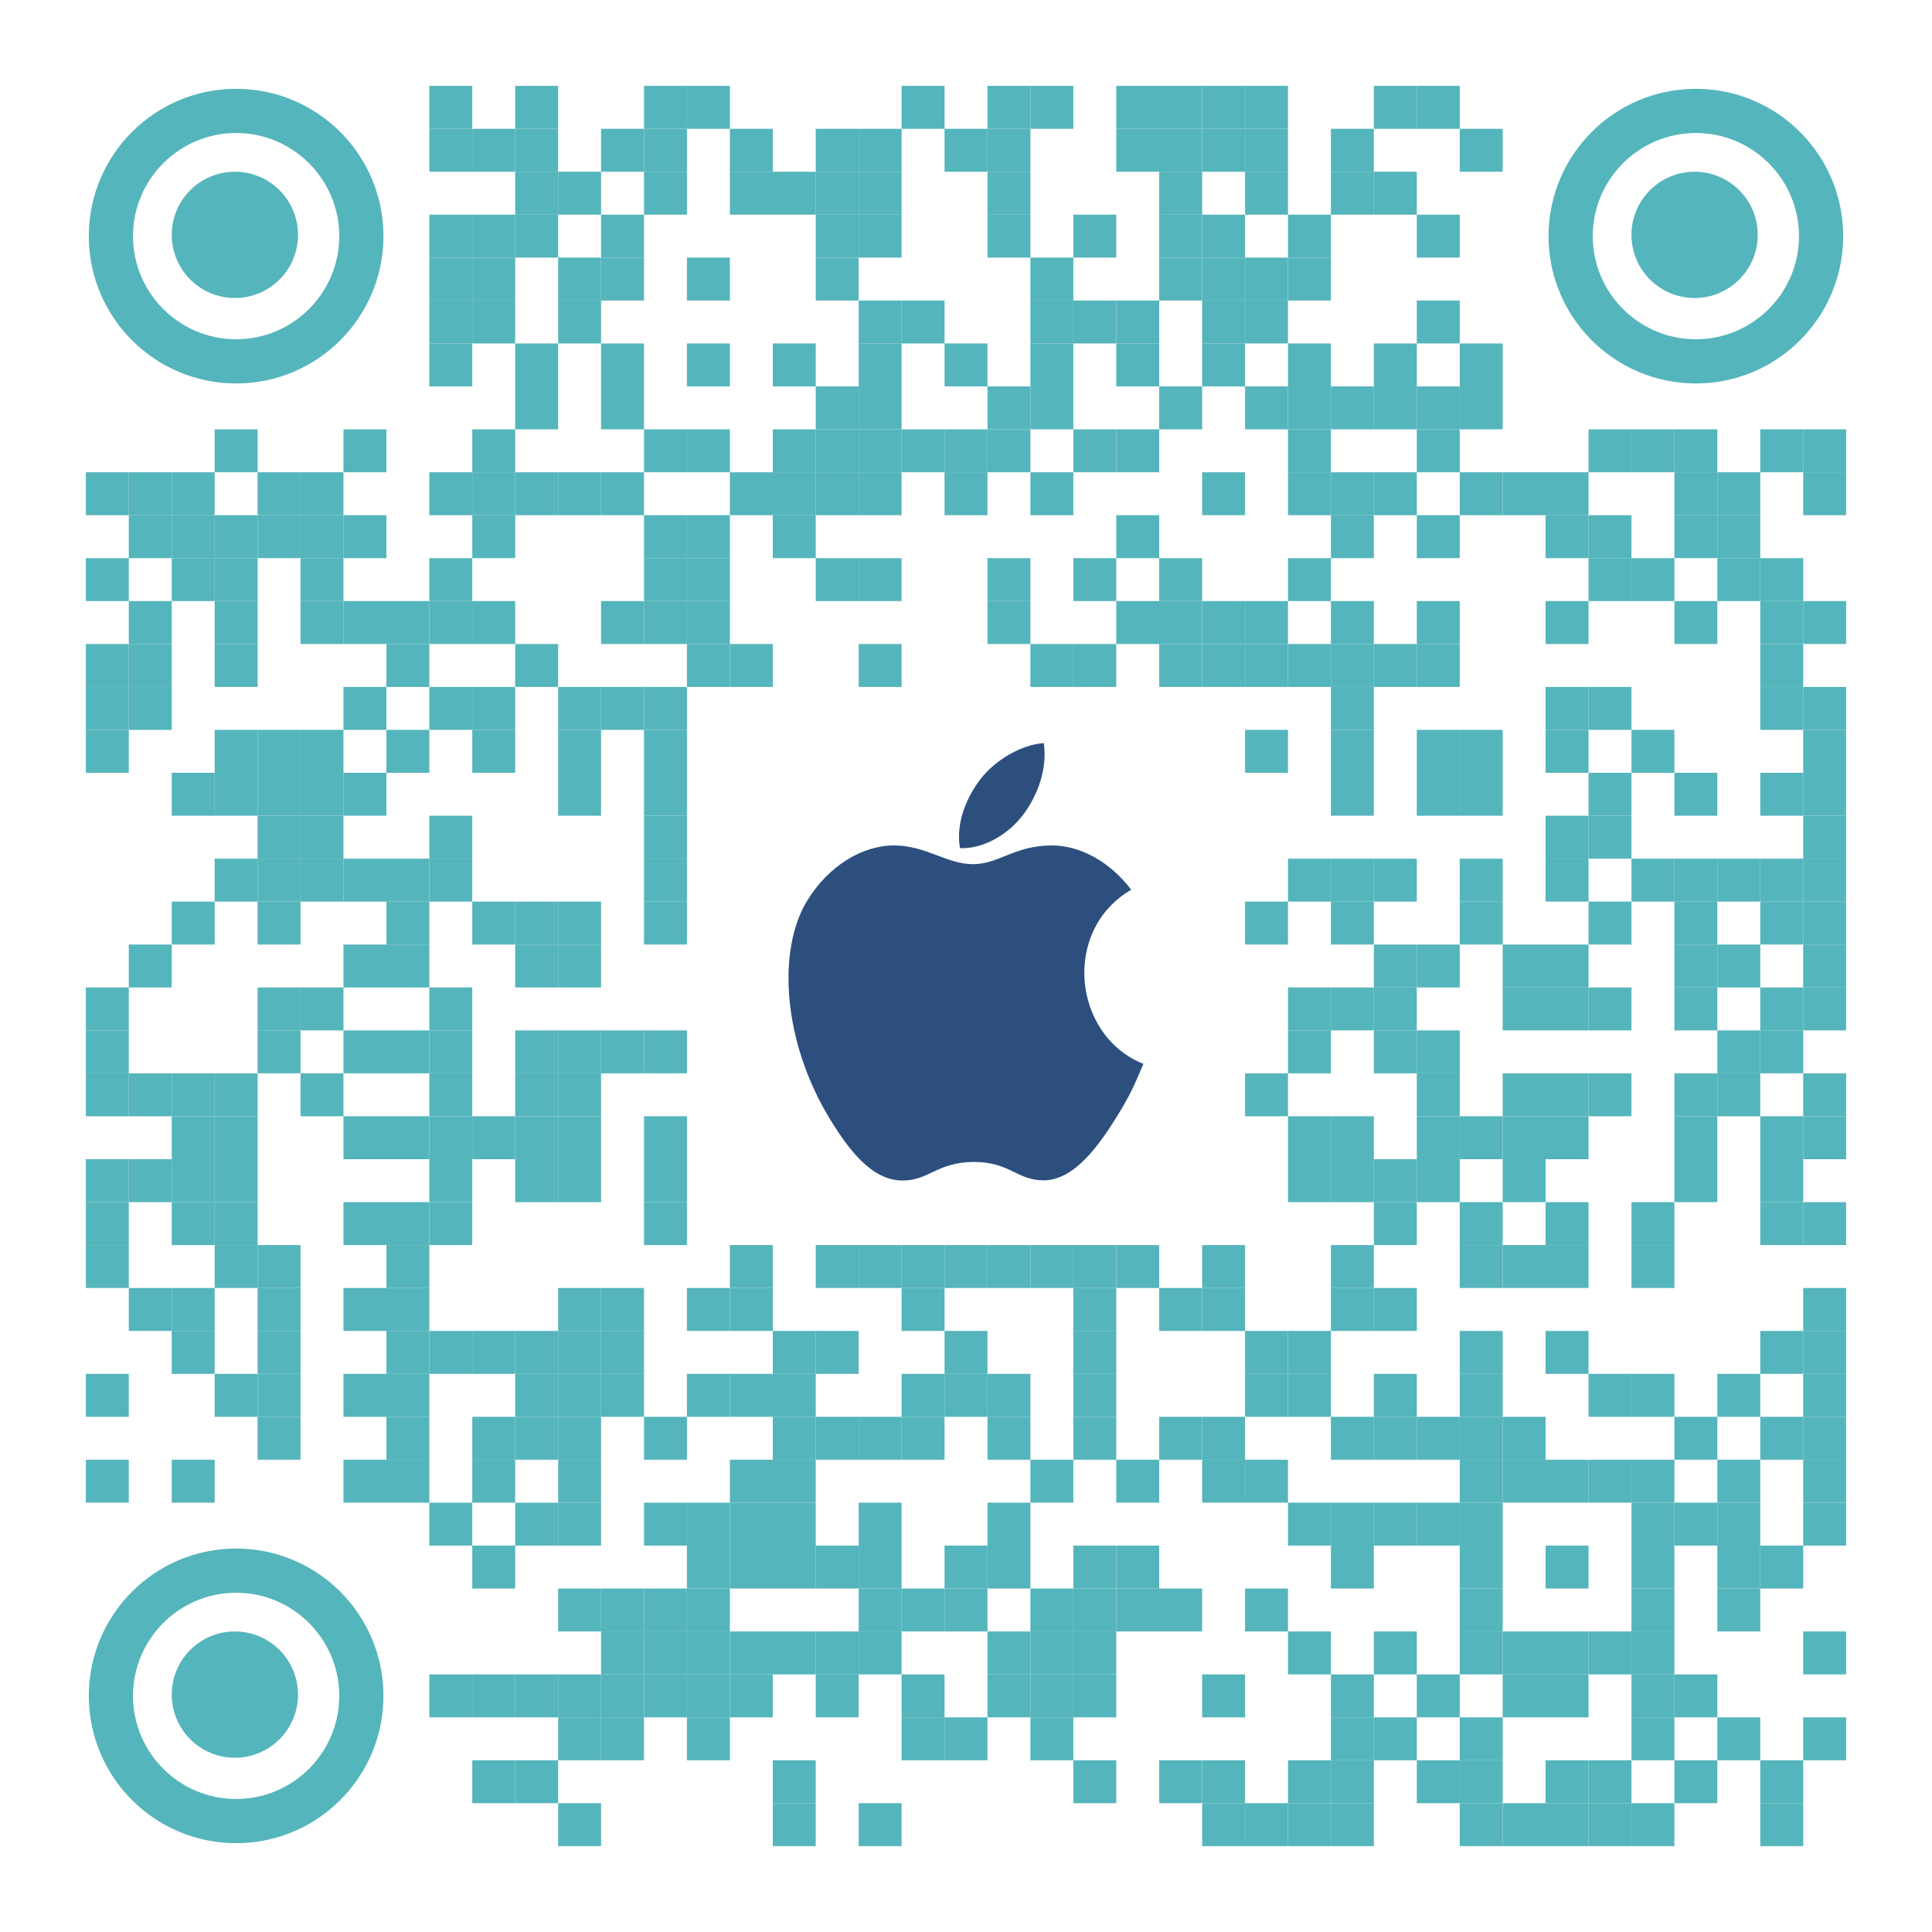 <svg xmlns="http://www.w3.org/2000/svg" id="Calque_1" viewBox="0 0 1125 1125"><defs><style>.cls-1{fill:none;}.cls-2{fill:#fff;}.cls-3{fill:#55b5bc;}.cls-4{fill:#2c4f7e;fill-rule:evenodd;}</style></defs><g id="svg3051"><rect class="cls-2" width="1125" height="1125"></rect><rect class="cls-3" x="250" y="50" width="25" height="25"></rect><rect class="cls-3" x="300" y="50" width="25" height="25"></rect><rect class="cls-3" x="375" y="50" width="25" height="25"></rect><rect class="cls-3" x="400" y="50" width="25" height="25"></rect><rect class="cls-3" x="525" y="50" width="25" height="25"></rect><rect class="cls-3" x="575" y="50" width="25" height="25"></rect><rect class="cls-3" x="600" y="50" width="25" height="25"></rect><rect class="cls-3" x="650" y="50" width="25" height="25"></rect><rect class="cls-3" x="675" y="50" width="25" height="25"></rect><rect class="cls-3" x="700" y="50" width="25" height="25"></rect><rect class="cls-3" x="725" y="50" width="25" height="25"></rect><rect class="cls-3" x="800" y="50" width="25" height="25"></rect><rect class="cls-3" x="825" y="50" width="25" height="25"></rect><rect class="cls-3" x="250" y="75" width="25" height="25"></rect><rect class="cls-3" x="275" y="75" width="25" height="25"></rect><rect class="cls-3" x="300" y="75" width="25" height="25"></rect><rect class="cls-3" x="350" y="75" width="25" height="25"></rect><rect class="cls-3" x="375" y="75" width="25" height="25"></rect><rect class="cls-3" x="425" y="75" width="25" height="25"></rect><rect class="cls-3" x="475" y="75" width="25" height="25"></rect><rect class="cls-3" x="500" y="75" width="25" height="25"></rect><rect class="cls-3" x="550" y="75" width="25" height="25"></rect><rect class="cls-3" x="575" y="75" width="25" height="25"></rect><rect class="cls-3" x="650" y="75" width="25" height="25"></rect><rect class="cls-3" x="675" y="75" width="25" height="25"></rect><rect class="cls-3" x="700" y="75" width="25" height="25"></rect><rect class="cls-3" x="725" y="75" width="25" height="25"></rect><rect class="cls-3" x="775" y="75" width="25" height="25"></rect><rect class="cls-3" x="850" y="75" width="25" height="25"></rect><rect class="cls-3" x="300" y="100" width="25" height="25"></rect><rect class="cls-3" x="325" y="100" width="25" height="25"></rect><rect class="cls-3" x="375" y="100" width="25" height="25"></rect><rect class="cls-3" x="425" y="100" width="25" height="25"></rect><rect class="cls-3" x="450" y="100" width="25" height="25"></rect><rect class="cls-3" x="475" y="100" width="25" height="25"></rect><rect class="cls-3" x="500" y="100" width="25" height="25"></rect><rect class="cls-3" x="575" y="100" width="25" height="25"></rect><rect class="cls-3" x="675" y="100" width="25" height="25"></rect><rect class="cls-3" x="725" y="100" width="25" height="25"></rect><rect class="cls-3" x="775" y="100" width="25" height="25"></rect><rect class="cls-3" x="800" y="100" width="25" height="25"></rect><rect class="cls-3" x="250" y="125" width="25" height="25"></rect><rect class="cls-3" x="275" y="125" width="25" height="25"></rect><rect class="cls-3" x="300" y="125" width="25" height="25"></rect><rect class="cls-3" x="350" y="125" width="25" height="25"></rect><rect class="cls-3" x="475" y="125" width="25" height="25"></rect><rect class="cls-3" x="500" y="125" width="25" height="25"></rect><rect class="cls-3" x="575" y="125" width="25" height="25"></rect><rect class="cls-3" x="625" y="125" width="25" height="25"></rect><rect class="cls-3" x="675" y="125" width="25" height="25"></rect><rect class="cls-3" x="700" y="125" width="25" height="25"></rect><rect class="cls-3" x="750" y="125" width="25" height="25"></rect><rect class="cls-3" x="825" y="125" width="25" height="25"></rect><rect class="cls-3" x="250" y="150" width="25" height="25"></rect><rect class="cls-3" x="275" y="150" width="25" height="25"></rect><rect class="cls-3" x="325" y="150" width="25" height="25"></rect><rect class="cls-3" x="350" y="150" width="25" height="25"></rect><rect class="cls-3" x="400" y="150" width="25" height="25"></rect><rect class="cls-3" x="475" y="150" width="25" height="25"></rect><rect class="cls-3" x="600" y="150" width="25" height="25"></rect><rect class="cls-3" x="675" y="150" width="25" height="25"></rect><rect class="cls-3" x="700" y="150" width="25" height="25"></rect><rect class="cls-3" x="725" y="150" width="25" height="25"></rect><rect class="cls-3" x="750" y="150" width="25" height="25"></rect><rect class="cls-3" x="250" y="175" width="25" height="25"></rect><rect class="cls-3" x="275" y="175" width="25" height="25"></rect><rect class="cls-3" x="325" y="175" width="25" height="25"></rect><rect class="cls-3" x="500" y="175" width="25" height="25"></rect><rect class="cls-3" x="525" y="175" width="25" height="25"></rect><rect class="cls-3" x="600" y="175" width="25" height="25"></rect><rect class="cls-3" x="625" y="175" width="25" height="25"></rect><rect class="cls-3" x="650" y="175" width="25" height="25"></rect><rect class="cls-3" x="700" y="175" width="25" height="25"></rect><rect class="cls-3" x="725" y="175" width="25" height="25"></rect><rect class="cls-3" x="825" y="175" width="25" height="25"></rect><rect class="cls-3" x="250" y="200" width="25" height="25"></rect><rect class="cls-3" x="300" y="200" width="25" height="25"></rect><rect class="cls-3" x="350" y="200" width="25" height="25"></rect><rect class="cls-3" x="400" y="200" width="25" height="25"></rect><rect class="cls-3" x="450" y="200" width="25" height="25"></rect><rect class="cls-3" x="500" y="200" width="25" height="25"></rect><rect class="cls-3" x="550" y="200" width="25" height="25"></rect><rect class="cls-3" x="600" y="200" width="25" height="25"></rect><rect class="cls-3" x="650" y="200" width="25" height="25"></rect><rect class="cls-3" x="700" y="200" width="25" height="25"></rect><rect class="cls-3" x="750" y="200" width="25" height="25"></rect><rect class="cls-3" x="800" y="200" width="25" height="25"></rect><rect class="cls-3" x="850" y="200" width="25" height="25"></rect><rect class="cls-3" x="300" y="225" width="25" height="25"></rect><rect class="cls-3" x="350" y="225" width="25" height="25"></rect><rect class="cls-3" x="475" y="225" width="25" height="25"></rect><rect class="cls-3" x="500" y="225" width="25" height="25"></rect><rect class="cls-3" x="575" y="225" width="25" height="25"></rect><rect class="cls-3" x="600" y="225" width="25" height="25"></rect><rect class="cls-3" x="675" y="225" width="25" height="25"></rect><rect class="cls-3" x="725" y="225" width="25" height="25"></rect><rect class="cls-3" x="750" y="225" width="25" height="25"></rect><rect class="cls-3" x="775" y="225" width="25" height="25"></rect><rect class="cls-3" x="800" y="225" width="25" height="25"></rect><rect class="cls-3" x="825" y="225" width="25" height="25"></rect><rect class="cls-3" x="850" y="225" width="25" height="25"></rect><rect class="cls-3" x="125" y="250" width="25" height="25"></rect><rect class="cls-3" x="200" y="250" width="25" height="25"></rect><rect class="cls-3" x="275" y="250" width="25" height="25"></rect><rect class="cls-3" x="375" y="250" width="25" height="25"></rect><rect class="cls-3" x="400" y="250" width="25" height="25"></rect><rect class="cls-3" x="450" y="250" width="25" height="25"></rect><rect class="cls-3" x="475" y="250" width="25" height="25"></rect><rect class="cls-3" x="500" y="250" width="25" height="25"></rect><rect class="cls-3" x="525" y="250" width="25" height="25"></rect><rect class="cls-3" x="550" y="250" width="25" height="25"></rect><rect class="cls-3" x="575" y="250" width="25" height="25"></rect><rect class="cls-3" x="625" y="250" width="25" height="25"></rect><rect class="cls-3" x="650" y="250" width="25" height="25"></rect><rect class="cls-3" x="750" y="250" width="25" height="25"></rect><rect class="cls-3" x="825" y="250" width="25" height="25"></rect><rect class="cls-3" x="925" y="250" width="25" height="25"></rect><rect class="cls-3" x="950" y="250" width="25" height="25"></rect><rect class="cls-3" x="975" y="250" width="25" height="25"></rect><rect class="cls-3" x="1025" y="250" width="25" height="25"></rect><rect class="cls-3" x="1050" y="250" width="25" height="25"></rect><rect class="cls-3" x="50" y="275" width="25" height="25"></rect><rect class="cls-3" x="75" y="275" width="25" height="25"></rect><rect class="cls-3" x="100" y="275" width="25" height="25"></rect><rect class="cls-3" x="150" y="275" width="25" height="25"></rect><rect class="cls-3" x="175" y="275" width="25" height="25"></rect><rect class="cls-3" x="250" y="275" width="25" height="25"></rect><rect class="cls-3" x="275" y="275" width="25" height="25"></rect><rect class="cls-3" x="300" y="275" width="25" height="25"></rect><rect class="cls-3" x="325" y="275" width="25" height="25"></rect><rect class="cls-3" x="350" y="275" width="25" height="25"></rect><rect class="cls-3" x="425" y="275" width="25" height="25"></rect><rect class="cls-3" x="450" y="275" width="25" height="25"></rect><rect class="cls-3" x="475" y="275" width="25" height="25"></rect><rect class="cls-3" x="500" y="275" width="25" height="25"></rect><rect class="cls-3" x="550" y="275" width="25" height="25"></rect><rect class="cls-3" x="600" y="275" width="25" height="25"></rect><rect class="cls-3" x="700" y="275" width="25" height="25"></rect><rect class="cls-3" x="750" y="275" width="25" height="25"></rect><rect class="cls-3" x="775" y="275" width="25" height="25"></rect><rect class="cls-3" x="800" y="275" width="25" height="25"></rect><rect class="cls-3" x="850" y="275" width="25" height="25"></rect><rect class="cls-3" x="875" y="275" width="25" height="25"></rect><rect class="cls-3" x="900" y="275" width="25" height="25"></rect><rect class="cls-3" x="975" y="275" width="25" height="25"></rect><rect class="cls-3" x="1000" y="275" width="25" height="25"></rect><rect class="cls-3" x="1050" y="275" width="25" height="25"></rect><rect class="cls-3" x="75" y="300" width="25" height="25"></rect><rect class="cls-3" x="100" y="300" width="25" height="25"></rect><rect class="cls-3" x="125" y="300" width="25" height="25"></rect><rect class="cls-3" x="150" y="300" width="25" height="25"></rect><rect class="cls-3" x="175" y="300" width="25" height="25"></rect><rect class="cls-3" x="200" y="300" width="25" height="25"></rect><rect class="cls-3" x="275" y="300" width="25" height="25"></rect><rect class="cls-3" x="375" y="300" width="25" height="25"></rect><rect class="cls-3" x="400" y="300" width="25" height="25"></rect><rect class="cls-3" x="450" y="300" width="25" height="25"></rect><rect class="cls-3" x="650" y="300" width="25" height="25"></rect><rect class="cls-3" x="775" y="300" width="25" height="25"></rect><rect class="cls-3" x="825" y="300" width="25" height="25"></rect><rect class="cls-3" x="900" y="300" width="25" height="25"></rect><rect class="cls-3" x="925" y="300" width="25" height="25"></rect><rect class="cls-3" x="975" y="300" width="25" height="25"></rect><rect class="cls-3" x="1000" y="300" width="25" height="25"></rect><rect class="cls-3" x="50" y="325" width="25" height="25"></rect><rect class="cls-3" x="100" y="325" width="25" height="25"></rect><rect class="cls-3" x="125" y="325" width="25" height="25"></rect><rect class="cls-3" x="175" y="325" width="25" height="25"></rect><rect class="cls-3" x="250" y="325" width="25" height="25"></rect><rect class="cls-3" x="375" y="325" width="25" height="25"></rect><rect class="cls-3" x="400" y="325" width="25" height="25"></rect><rect class="cls-3" x="475" y="325" width="25" height="25"></rect><rect class="cls-3" x="500" y="325" width="25" height="25"></rect><rect class="cls-3" x="575" y="325" width="25" height="25"></rect><rect class="cls-3" x="625" y="325" width="25" height="25"></rect><rect class="cls-3" x="675" y="325" width="25" height="25"></rect><rect class="cls-3" x="750" y="325" width="25" height="25"></rect><rect class="cls-3" x="925" y="325" width="25" height="25"></rect><rect class="cls-3" x="950" y="325" width="25" height="25"></rect><rect class="cls-3" x="1000" y="325" width="25" height="25"></rect><rect class="cls-3" x="1025" y="325" width="25" height="25"></rect><rect class="cls-3" x="75" y="350" width="25" height="25"></rect><rect class="cls-3" x="125" y="350" width="25" height="25"></rect><rect class="cls-3" x="175" y="350" width="25" height="25"></rect><rect class="cls-3" x="200" y="350" width="25" height="25"></rect><rect class="cls-3" x="225" y="350" width="25" height="25"></rect><rect class="cls-3" x="250" y="350" width="25" height="25"></rect><rect class="cls-3" x="275" y="350" width="25" height="25"></rect><rect class="cls-3" x="350" y="350" width="25" height="25"></rect><rect class="cls-3" x="375" y="350" width="25" height="25"></rect><rect class="cls-3" x="400" y="350" width="25" height="25"></rect><rect class="cls-3" x="575" y="350" width="25" height="25"></rect><rect class="cls-3" x="650" y="350" width="25" height="25"></rect><rect class="cls-3" x="675" y="350" width="25" height="25"></rect><rect class="cls-3" x="700" y="350" width="25" height="25"></rect><rect class="cls-3" x="725" y="350" width="25" height="25"></rect><rect class="cls-3" x="775" y="350" width="25" height="25"></rect><rect class="cls-3" x="825" y="350" width="25" height="25"></rect><rect class="cls-3" x="900" y="350" width="25" height="25"></rect><rect class="cls-3" x="975" y="350" width="25" height="25"></rect><rect class="cls-3" x="1025" y="350" width="25" height="25"></rect><rect class="cls-3" x="1050" y="350" width="25" height="25"></rect><rect class="cls-3" x="50" y="375" width="25" height="25"></rect><rect class="cls-3" x="75" y="375" width="25" height="25"></rect><rect class="cls-3" x="125" y="375" width="25" height="25"></rect><rect class="cls-3" x="225" y="375" width="25" height="25"></rect><rect class="cls-3" x="300" y="375" width="25" height="25"></rect><rect class="cls-3" x="400" y="375" width="25" height="25"></rect><rect class="cls-3" x="425" y="375" width="25" height="25"></rect><rect class="cls-3" x="500" y="375" width="25" height="25"></rect><rect class="cls-3" x="600" y="375" width="25" height="25"></rect><rect class="cls-3" x="625" y="375" width="25" height="25"></rect><rect class="cls-3" x="675" y="375" width="25" height="25"></rect><rect class="cls-3" x="700" y="375" width="25" height="25"></rect><rect class="cls-3" x="725" y="375" width="25" height="25"></rect><rect class="cls-3" x="750" y="375" width="25" height="25"></rect><rect class="cls-3" x="775" y="375" width="25" height="25"></rect><rect class="cls-3" x="800" y="375" width="25" height="25"></rect><rect class="cls-3" x="825" y="375" width="25" height="25"></rect><rect class="cls-3" x="1025" y="375" width="25" height="25"></rect><rect class="cls-3" x="50" y="400" width="25" height="25"></rect><rect class="cls-3" x="75" y="400" width="25" height="25"></rect><rect class="cls-3" x="200" y="400" width="25" height="25"></rect><rect class="cls-3" x="250" y="400" width="25" height="25"></rect><rect class="cls-3" x="275" y="400" width="25" height="25"></rect><rect class="cls-3" x="325" y="400" width="25" height="25"></rect><rect class="cls-3" x="350" y="400" width="25" height="25"></rect><rect class="cls-3" x="375" y="400" width="25" height="25"></rect><rect class="cls-3" x="775" y="400" width="25" height="25"></rect><rect class="cls-3" x="900" y="400" width="25" height="25"></rect><rect class="cls-3" x="925" y="400" width="25" height="25"></rect><rect class="cls-3" x="1025" y="400" width="25" height="25"></rect><rect class="cls-3" x="1050" y="400" width="25" height="25"></rect><rect class="cls-3" x="50" y="425" width="25" height="25"></rect><rect class="cls-3" x="125" y="425" width="25" height="25"></rect><rect class="cls-3" x="150" y="425" width="25" height="25"></rect><rect class="cls-3" x="175" y="425" width="25" height="25"></rect><rect class="cls-3" x="225" y="425" width="25" height="25"></rect><rect class="cls-3" x="275" y="425" width="25" height="25"></rect><rect class="cls-3" x="325" y="425" width="25" height="25"></rect><rect class="cls-3" x="375" y="425" width="25" height="25"></rect><rect class="cls-3" x="725" y="425" width="25" height="25"></rect><rect class="cls-3" x="775" y="425" width="25" height="25"></rect><rect class="cls-3" x="825" y="425" width="25" height="25"></rect><rect class="cls-3" x="850" y="425" width="25" height="25"></rect><rect class="cls-3" x="900" y="425" width="25" height="25"></rect><rect class="cls-3" x="950" y="425" width="25" height="25"></rect><rect class="cls-3" x="1050" y="425" width="25" height="25"></rect><rect class="cls-3" x="100" y="450" width="25" height="25"></rect><rect class="cls-3" x="125" y="450" width="25" height="25"></rect><rect class="cls-3" x="150" y="450" width="25" height="25"></rect><rect class="cls-3" x="175" y="450" width="25" height="25"></rect><rect class="cls-3" x="200" y="450" width="25" height="25"></rect><rect class="cls-3" x="325" y="450" width="25" height="25"></rect><rect class="cls-3" x="375" y="450" width="25" height="25"></rect><rect class="cls-3" x="775" y="450" width="25" height="25"></rect><rect class="cls-3" x="825" y="450" width="25" height="25"></rect><rect class="cls-3" x="850" y="450" width="25" height="25"></rect><rect class="cls-3" x="925" y="450" width="25" height="25"></rect><rect class="cls-3" x="975" y="450" width="25" height="25"></rect><rect class="cls-3" x="1025" y="450" width="25" height="25"></rect><rect class="cls-3" x="1050" y="450" width="25" height="25"></rect><rect class="cls-3" x="150" y="475" width="25" height="25"></rect><rect class="cls-3" x="175" y="475" width="25" height="25"></rect><rect class="cls-3" x="250" y="475" width="25" height="25"></rect><rect class="cls-3" x="375" y="475" width="25" height="25"></rect><rect class="cls-3" x="900" y="475" width="25" height="25"></rect><rect class="cls-3" x="925" y="475" width="25" height="25"></rect><rect class="cls-3" x="1050" y="475" width="25" height="25"></rect><rect class="cls-3" x="125" y="500" width="25" height="25"></rect><rect class="cls-3" x="150" y="500" width="25" height="25"></rect><rect class="cls-3" x="175" y="500" width="25" height="25"></rect><rect class="cls-3" x="200" y="500" width="25" height="25"></rect><rect class="cls-3" x="225" y="500" width="25" height="25"></rect><rect class="cls-3" x="250" y="500" width="25" height="25"></rect><rect class="cls-3" x="375" y="500" width="25" height="25"></rect><rect class="cls-3" x="750" y="500" width="25" height="25"></rect><rect class="cls-3" x="775" y="500" width="25" height="25"></rect><rect class="cls-3" x="800" y="500" width="25" height="25"></rect><rect class="cls-3" x="850" y="500" width="25" height="25"></rect><rect class="cls-3" x="900" y="500" width="25" height="25"></rect><rect class="cls-3" x="950" y="500" width="25" height="25"></rect><rect class="cls-3" x="975" y="500" width="25" height="25"></rect><rect class="cls-3" x="1000" y="500" width="25" height="25"></rect><rect class="cls-3" x="1025" y="500" width="25" height="25"></rect><rect class="cls-3" x="1050" y="500" width="25" height="25"></rect><rect class="cls-3" x="100" y="525" width="25" height="25"></rect><rect class="cls-3" x="150" y="525" width="25" height="25"></rect><rect class="cls-3" x="225" y="525" width="25" height="25"></rect><rect class="cls-3" x="275" y="525" width="25" height="25"></rect><rect class="cls-3" x="300" y="525" width="25" height="25"></rect><rect class="cls-3" x="325" y="525" width="25" height="25"></rect><rect class="cls-3" x="375" y="525" width="25" height="25"></rect><rect class="cls-3" x="725" y="525" width="25" height="25"></rect><rect class="cls-3" x="775" y="525" width="25" height="25"></rect><rect class="cls-3" x="850" y="525" width="25" height="25"></rect><rect class="cls-3" x="925" y="525" width="25" height="25"></rect><rect class="cls-3" x="975" y="525" width="25" height="25"></rect><rect class="cls-3" x="1025" y="525" width="25" height="25"></rect><rect class="cls-3" x="1050" y="525" width="25" height="25"></rect><rect class="cls-3" x="75" y="550" width="25" height="25"></rect><rect class="cls-3" x="200" y="550" width="25" height="25"></rect><rect class="cls-3" x="225" y="550" width="25" height="25"></rect><rect class="cls-3" x="300" y="550" width="25" height="25"></rect><rect class="cls-3" x="325" y="550" width="25" height="25"></rect><rect class="cls-3" x="800" y="550" width="25" height="25"></rect><rect class="cls-3" x="825" y="550" width="25" height="25"></rect><rect class="cls-3" x="875" y="550" width="25" height="25"></rect><rect class="cls-3" x="900" y="550" width="25" height="25"></rect><rect class="cls-3" x="975" y="550" width="25" height="25"></rect><rect class="cls-3" x="1000" y="550" width="25" height="25"></rect><rect class="cls-3" x="1050" y="550" width="25" height="25"></rect><rect class="cls-3" x="50" y="575" width="25" height="25"></rect><rect class="cls-3" x="150" y="575" width="25" height="25"></rect><rect class="cls-3" x="175" y="575" width="25" height="25"></rect><rect class="cls-3" x="250" y="575" width="25" height="25"></rect><rect class="cls-3" x="750" y="575" width="25" height="25"></rect><rect class="cls-3" x="775" y="575" width="25" height="25"></rect><rect class="cls-3" x="800" y="575" width="25" height="25"></rect><rect class="cls-3" x="875" y="575" width="25" height="25"></rect><rect class="cls-3" x="900" y="575" width="25" height="25"></rect><rect class="cls-3" x="925" y="575" width="25" height="25"></rect><rect class="cls-3" x="975" y="575" width="25" height="25"></rect><rect class="cls-3" x="1025" y="575" width="25" height="25"></rect><rect class="cls-3" x="1050" y="575" width="25" height="25"></rect><rect class="cls-3" x="50" y="600" width="25" height="25"></rect><rect class="cls-3" x="150" y="600" width="25" height="25"></rect><rect class="cls-3" x="200" y="600" width="25" height="25"></rect><rect class="cls-3" x="225" y="600" width="25" height="25"></rect><rect class="cls-3" x="250" y="600" width="25" height="25"></rect><rect class="cls-3" x="300" y="600" width="25" height="25"></rect><rect class="cls-3" x="325" y="600" width="25" height="25"></rect><rect class="cls-3" x="350" y="600" width="25" height="25"></rect><rect class="cls-3" x="375" y="600" width="25" height="25"></rect><rect class="cls-3" x="750" y="600" width="25" height="25"></rect><rect class="cls-3" x="800" y="600" width="25" height="25"></rect><rect class="cls-3" x="825" y="600" width="25" height="25"></rect><rect class="cls-3" x="1000" y="600" width="25" height="25"></rect><rect class="cls-3" x="1025" y="600" width="25" height="25"></rect><rect class="cls-3" x="50" y="625" width="25" height="25"></rect><rect class="cls-3" x="75" y="625" width="25" height="25"></rect><rect class="cls-3" x="100" y="625" width="25" height="25"></rect><rect class="cls-3" x="125" y="625" width="25" height="25"></rect><rect class="cls-3" x="175" y="625" width="25" height="25"></rect><rect class="cls-3" x="250" y="625" width="25" height="25"></rect><rect class="cls-3" x="300" y="625" width="25" height="25"></rect><rect class="cls-3" x="325" y="625" width="25" height="25"></rect><rect class="cls-3" x="725" y="625" width="25" height="25"></rect><rect class="cls-3" x="825" y="625" width="25" height="25"></rect><rect class="cls-3" x="875" y="625" width="25" height="25"></rect><rect class="cls-3" x="900" y="625" width="25" height="25"></rect><rect class="cls-3" x="925" y="625" width="25" height="25"></rect><rect class="cls-3" x="975" y="625" width="25" height="25"></rect><rect class="cls-3" x="1000" y="625" width="25" height="25"></rect><rect class="cls-3" x="1050" y="625" width="25" height="25"></rect><rect class="cls-3" x="100" y="650" width="25" height="25"></rect><rect class="cls-3" x="125" y="650" width="25" height="25"></rect><rect class="cls-3" x="200" y="650" width="25" height="25"></rect><rect class="cls-3" x="225" y="650" width="25" height="25"></rect><rect class="cls-3" x="250" y="650" width="25" height="25"></rect><rect class="cls-3" x="275" y="650" width="25" height="25"></rect><rect class="cls-3" x="300" y="650" width="25" height="25"></rect><rect class="cls-3" x="325" y="650" width="25" height="25"></rect><rect class="cls-3" x="375" y="650" width="25" height="25"></rect><rect class="cls-3" x="750" y="650" width="25" height="25"></rect><rect class="cls-3" x="775" y="650" width="25" height="25"></rect><rect class="cls-3" x="825" y="650" width="25" height="25"></rect><rect class="cls-3" x="850" y="650" width="25" height="25"></rect><rect class="cls-3" x="875" y="650" width="25" height="25"></rect><rect class="cls-3" x="900" y="650" width="25" height="25"></rect><rect class="cls-3" x="975" y="650" width="25" height="25"></rect><rect class="cls-3" x="1025" y="650" width="25" height="25"></rect><rect class="cls-3" x="1050" y="650" width="25" height="25"></rect><rect class="cls-3" x="50" y="675" width="25" height="25"></rect><rect class="cls-3" x="75" y="675" width="25" height="25"></rect><rect class="cls-3" x="100" y="675" width="25" height="25"></rect><rect class="cls-3" x="125" y="675" width="25" height="25"></rect><rect class="cls-3" x="250" y="675" width="25" height="25"></rect><rect class="cls-3" x="300" y="675" width="25" height="25"></rect><rect class="cls-3" x="325" y="675" width="25" height="25"></rect><rect class="cls-3" x="375" y="675" width="25" height="25"></rect><rect class="cls-3" x="750" y="675" width="25" height="25"></rect><rect class="cls-3" x="775" y="675" width="25" height="25"></rect><rect class="cls-3" x="800" y="675" width="25" height="25"></rect><rect class="cls-3" x="825" y="675" width="25" height="25"></rect><rect class="cls-3" x="875" y="675" width="25" height="25"></rect><rect class="cls-3" x="975" y="675" width="25" height="25"></rect><rect class="cls-3" x="1025" y="675" width="25" height="25"></rect><rect class="cls-3" x="50" y="700" width="25" height="25"></rect><rect class="cls-3" x="100" y="700" width="25" height="25"></rect><rect class="cls-3" x="125" y="700" width="25" height="25"></rect><rect class="cls-3" x="200" y="700" width="25" height="25"></rect><rect class="cls-3" x="225" y="700" width="25" height="25"></rect><rect class="cls-3" x="250" y="700" width="25" height="25"></rect><rect class="cls-3" x="375" y="700" width="25" height="25"></rect><rect class="cls-3" x="800" y="700" width="25" height="25"></rect><rect class="cls-3" x="850" y="700" width="25" height="25"></rect><rect class="cls-3" x="900" y="700" width="25" height="25"></rect><rect class="cls-3" x="950" y="700" width="25" height="25"></rect><rect class="cls-3" x="1025" y="700" width="25" height="25"></rect><rect class="cls-3" x="1050" y="700" width="25" height="25"></rect><rect class="cls-3" x="50" y="725" width="25" height="25"></rect><rect class="cls-3" x="125" y="725" width="25" height="25"></rect><rect class="cls-3" x="150" y="725" width="25" height="25"></rect><rect class="cls-3" x="225" y="725" width="25" height="25"></rect><rect class="cls-3" x="425" y="725" width="25" height="25"></rect><rect class="cls-3" x="475" y="725" width="25" height="25"></rect><rect class="cls-3" x="500" y="725" width="25" height="25"></rect><rect class="cls-3" x="525" y="725" width="25" height="25"></rect><rect class="cls-3" x="550" y="725" width="25" height="25"></rect><rect class="cls-3" x="575" y="725" width="25" height="25"></rect><rect class="cls-3" x="600" y="725" width="25" height="25"></rect><rect class="cls-3" x="625" y="725" width="25" height="25"></rect><rect class="cls-3" x="650" y="725" width="25" height="25"></rect><rect class="cls-3" x="700" y="725" width="25" height="25"></rect><rect class="cls-3" x="775" y="725" width="25" height="25"></rect><rect class="cls-3" x="850" y="725" width="25" height="25"></rect><rect class="cls-3" x="875" y="725" width="25" height="25"></rect><rect class="cls-3" x="900" y="725" width="25" height="25"></rect><rect class="cls-3" x="950" y="725" width="25" height="25"></rect><rect class="cls-3" x="75" y="750" width="25" height="25"></rect><rect class="cls-3" x="100" y="750" width="25" height="25"></rect><rect class="cls-3" x="150" y="750" width="25" height="25"></rect><rect class="cls-3" x="200" y="750" width="25" height="25"></rect><rect class="cls-3" x="225" y="750" width="25" height="25"></rect><rect class="cls-3" x="325" y="750" width="25" height="25"></rect><rect class="cls-3" x="350" y="750" width="25" height="25"></rect><rect class="cls-3" x="400" y="750" width="25" height="25"></rect><rect class="cls-3" x="425" y="750" width="25" height="25"></rect><rect class="cls-3" x="525" y="750" width="25" height="25"></rect><rect class="cls-3" x="625" y="750" width="25" height="25"></rect><rect class="cls-3" x="675" y="750" width="25" height="25"></rect><rect class="cls-3" x="700" y="750" width="25" height="25"></rect><rect class="cls-3" x="775" y="750" width="25" height="25"></rect><rect class="cls-3" x="800" y="750" width="25" height="25"></rect><rect class="cls-3" x="1050" y="750" width="25" height="25"></rect><rect class="cls-3" x="100" y="775" width="25" height="25"></rect><rect class="cls-3" x="150" y="775" width="25" height="25"></rect><rect class="cls-3" x="225" y="775" width="25" height="25"></rect><rect class="cls-3" x="250" y="775" width="25" height="25"></rect><rect class="cls-3" x="275" y="775" width="25" height="25"></rect><rect class="cls-3" x="300" y="775" width="25" height="25"></rect><rect class="cls-3" x="325" y="775" width="25" height="25"></rect><rect class="cls-3" x="350" y="775" width="25" height="25"></rect><rect class="cls-3" x="450" y="775" width="25" height="25"></rect><rect class="cls-3" x="475" y="775" width="25" height="25"></rect><rect class="cls-3" x="550" y="775" width="25" height="25"></rect><rect class="cls-3" x="625" y="775" width="25" height="25"></rect><rect class="cls-3" x="725" y="775" width="25" height="25"></rect><rect class="cls-3" x="750" y="775" width="25" height="25"></rect><rect class="cls-3" x="850" y="775" width="25" height="25"></rect><rect class="cls-3" x="900" y="775" width="25" height="25"></rect><rect class="cls-3" x="1025" y="775" width="25" height="25"></rect><rect class="cls-3" x="1050" y="775" width="25" height="25"></rect><rect class="cls-3" x="50" y="800" width="25" height="25"></rect><rect class="cls-3" x="125" y="800" width="25" height="25"></rect><rect class="cls-3" x="150" y="800" width="25" height="25"></rect><rect class="cls-3" x="200" y="800" width="25" height="25"></rect><rect class="cls-3" x="225" y="800" width="25" height="25"></rect><rect class="cls-3" x="300" y="800" width="25" height="25"></rect><rect class="cls-3" x="325" y="800" width="25" height="25"></rect><rect class="cls-3" x="350" y="800" width="25" height="25"></rect><rect class="cls-3" x="400" y="800" width="25" height="25"></rect><rect class="cls-3" x="425" y="800" width="25" height="25"></rect><rect class="cls-3" x="450" y="800" width="25" height="25"></rect><rect class="cls-3" x="525" y="800" width="25" height="25"></rect><rect class="cls-3" x="550" y="800" width="25" height="25"></rect><rect class="cls-3" x="575" y="800" width="25" height="25"></rect><rect class="cls-3" x="625" y="800" width="25" height="25"></rect><rect class="cls-3" x="725" y="800" width="25" height="25"></rect><rect class="cls-3" x="750" y="800" width="25" height="25"></rect><rect class="cls-3" x="800" y="800" width="25" height="25"></rect><rect class="cls-3" x="850" y="800" width="25" height="25"></rect><rect class="cls-3" x="925" y="800" width="25" height="25"></rect><rect class="cls-3" x="950" y="800" width="25" height="25"></rect><rect class="cls-3" x="1000" y="800" width="25" height="25"></rect><rect class="cls-3" x="1050" y="800" width="25" height="25"></rect><rect class="cls-3" x="150" y="825" width="25" height="25"></rect><rect class="cls-3" x="225" y="825" width="25" height="25"></rect><rect class="cls-3" x="275" y="825" width="25" height="25"></rect><rect class="cls-3" x="300" y="825" width="25" height="25"></rect><rect class="cls-3" x="325" y="825" width="25" height="25"></rect><rect class="cls-3" x="375" y="825" width="25" height="25"></rect><rect class="cls-3" x="450" y="825" width="25" height="25"></rect><rect class="cls-3" x="475" y="825" width="25" height="25"></rect><rect class="cls-3" x="500" y="825" width="25" height="25"></rect><rect class="cls-3" x="525" y="825" width="25" height="25"></rect><rect class="cls-3" x="575" y="825" width="25" height="25"></rect><rect class="cls-3" x="625" y="825" width="25" height="25"></rect><rect class="cls-3" x="675" y="825" width="25" height="25"></rect><rect class="cls-3" x="700" y="825" width="25" height="25"></rect><rect class="cls-3" x="775" y="825" width="25" height="25"></rect><rect class="cls-3" x="800" y="825" width="25" height="25"></rect><rect class="cls-3" x="825" y="825" width="25" height="25"></rect><rect class="cls-3" x="850" y="825" width="25" height="25"></rect><rect class="cls-3" x="875" y="825" width="25" height="25"></rect><rect class="cls-3" x="975" y="825" width="25" height="25"></rect><rect class="cls-3" x="1025" y="825" width="25" height="25"></rect><rect class="cls-3" x="1050" y="825" width="25" height="25"></rect><rect class="cls-3" x="50" y="850" width="25" height="25"></rect><rect class="cls-3" x="100" y="850" width="25" height="25"></rect><rect class="cls-3" x="200" y="850" width="25" height="25"></rect><rect class="cls-3" x="225" y="850" width="25" height="25"></rect><rect class="cls-3" x="275" y="850" width="25" height="25"></rect><rect class="cls-3" x="325" y="850" width="25" height="25"></rect><rect class="cls-3" x="425" y="850" width="25" height="25"></rect><rect class="cls-3" x="450" y="850" width="25" height="25"></rect><rect class="cls-3" x="600" y="850" width="25" height="25"></rect><rect class="cls-3" x="650" y="850" width="25" height="25"></rect><rect class="cls-3" x="700" y="850" width="25" height="25"></rect><rect class="cls-3" x="725" y="850" width="25" height="25"></rect><rect class="cls-3" x="850" y="850" width="25" height="25"></rect><rect class="cls-3" x="875" y="850" width="25" height="25"></rect><rect class="cls-3" x="900" y="850" width="25" height="25"></rect><rect class="cls-3" x="925" y="850" width="25" height="25"></rect><rect class="cls-3" x="950" y="850" width="25" height="25"></rect><rect class="cls-3" x="1000" y="850" width="25" height="25"></rect><rect class="cls-3" x="1050" y="850" width="25" height="25"></rect><rect class="cls-3" x="250" y="875" width="25" height="25"></rect><rect class="cls-3" x="300" y="875" width="25" height="25"></rect><rect class="cls-3" x="325" y="875" width="25" height="25"></rect><rect class="cls-3" x="375" y="875" width="25" height="25"></rect><rect class="cls-3" x="400" y="875" width="25" height="25"></rect><rect class="cls-3" x="425" y="875" width="25" height="25"></rect><rect class="cls-3" x="450" y="875" width="25" height="25"></rect><rect class="cls-3" x="500" y="875" width="25" height="25"></rect><rect class="cls-3" x="575" y="875" width="25" height="25"></rect><rect class="cls-3" x="750" y="875" width="25" height="25"></rect><rect class="cls-3" x="775" y="875" width="25" height="25"></rect><rect class="cls-3" x="800" y="875" width="25" height="25"></rect><rect class="cls-3" x="825" y="875" width="25" height="25"></rect><rect class="cls-3" x="850" y="875" width="25" height="25"></rect><rect class="cls-3" x="950" y="875" width="25" height="25"></rect><rect class="cls-3" x="975" y="875" width="25" height="25"></rect><rect class="cls-3" x="1000" y="875" width="25" height="25"></rect><rect class="cls-3" x="1050" y="875" width="25" height="25"></rect><rect class="cls-3" x="275" y="900" width="25" height="25"></rect><rect class="cls-3" x="400" y="900" width="25" height="25"></rect><rect class="cls-3" x="425" y="900" width="25" height="25"></rect><rect class="cls-3" x="450" y="900" width="25" height="25"></rect><rect class="cls-3" x="475" y="900" width="25" height="25"></rect><rect class="cls-3" x="500" y="900" width="25" height="25"></rect><rect class="cls-3" x="550" y="900" width="25" height="25"></rect><rect class="cls-3" x="575" y="900" width="25" height="25"></rect><rect class="cls-3" x="625" y="900" width="25" height="25"></rect><rect class="cls-3" x="650" y="900" width="25" height="25"></rect><rect class="cls-3" x="775" y="900" width="25" height="25"></rect><rect class="cls-3" x="850" y="900" width="25" height="25"></rect><rect class="cls-3" x="900" y="900" width="25" height="25"></rect><rect class="cls-3" x="950" y="900" width="25" height="25"></rect><rect class="cls-3" x="1000" y="900" width="25" height="25"></rect><rect class="cls-3" x="1025" y="900" width="25" height="25"></rect><rect class="cls-3" x="325" y="925" width="25" height="25"></rect><rect class="cls-3" x="350" y="925" width="25" height="25"></rect><rect class="cls-3" x="375" y="925" width="25" height="25"></rect><rect class="cls-3" x="400" y="925" width="25" height="25"></rect><rect class="cls-3" x="500" y="925" width="25" height="25"></rect><rect class="cls-3" x="525" y="925" width="25" height="25"></rect><rect class="cls-3" x="550" y="925" width="25" height="25"></rect><rect class="cls-3" x="600" y="925" width="25" height="25"></rect><rect class="cls-3" x="625" y="925" width="25" height="25"></rect><rect class="cls-3" x="650" y="925" width="25" height="25"></rect><rect class="cls-3" x="675" y="925" width="25" height="25"></rect><rect class="cls-3" x="725" y="925" width="25" height="25"></rect><rect class="cls-3" x="850" y="925" width="25" height="25"></rect><rect class="cls-3" x="950" y="925" width="25" height="25"></rect><rect class="cls-3" x="1000" y="925" width="25" height="25"></rect><rect class="cls-3" x="350" y="950" width="25" height="25"></rect><rect class="cls-3" x="375" y="950" width="25" height="25"></rect><rect class="cls-3" x="400" y="950" width="25" height="25"></rect><rect class="cls-3" x="425" y="950" width="25" height="25"></rect><rect class="cls-3" x="450" y="950" width="25" height="25"></rect><rect class="cls-3" x="475" y="950" width="25" height="25"></rect><rect class="cls-3" x="500" y="950" width="25" height="25"></rect><rect class="cls-3" x="575" y="950" width="25" height="25"></rect><rect class="cls-3" x="600" y="950" width="25" height="25"></rect><rect class="cls-3" x="625" y="950" width="25" height="25"></rect><rect class="cls-3" x="750" y="950" width="25" height="25"></rect><rect class="cls-3" x="800" y="950" width="25" height="25"></rect><rect class="cls-3" x="850" y="950" width="25" height="25"></rect><rect class="cls-3" x="875" y="950" width="25" height="25"></rect><rect class="cls-3" x="900" y="950" width="25" height="25"></rect><rect class="cls-3" x="925" y="950" width="25" height="25"></rect><rect class="cls-3" x="950" y="950" width="25" height="25"></rect><rect class="cls-3" x="1050" y="950" width="25" height="25"></rect><rect class="cls-3" x="250" y="975" width="25" height="25"></rect><rect class="cls-3" x="275" y="975" width="25" height="25"></rect><rect class="cls-3" x="300" y="975" width="25" height="25"></rect><rect class="cls-3" x="325" y="975" width="25" height="25"></rect><rect class="cls-3" x="350" y="975" width="25" height="25"></rect><rect class="cls-3" x="375" y="975" width="25" height="25"></rect><rect class="cls-3" x="400" y="975" width="25" height="25"></rect><rect class="cls-3" x="425" y="975" width="25" height="25"></rect><rect class="cls-3" x="475" y="975" width="25" height="25"></rect><rect class="cls-3" x="525" y="975" width="25" height="25"></rect><rect class="cls-3" x="575" y="975" width="25" height="25"></rect><rect class="cls-3" x="600" y="975" width="25" height="25"></rect><rect class="cls-3" x="625" y="975" width="25" height="25"></rect><rect class="cls-3" x="700" y="975" width="25" height="25"></rect><rect class="cls-3" x="775" y="975" width="25" height="25"></rect><rect class="cls-3" x="825" y="975" width="25" height="25"></rect><rect class="cls-3" x="875" y="975" width="25" height="25"></rect><rect class="cls-3" x="900" y="975" width="25" height="25"></rect><rect class="cls-3" x="950" y="975" width="25" height="25"></rect><rect class="cls-3" x="975" y="975" width="25" height="25"></rect><rect class="cls-3" x="325" y="1000" width="25" height="25"></rect><rect class="cls-3" x="350" y="1000" width="25" height="25"></rect><rect class="cls-3" x="400" y="1000" width="25" height="25"></rect><rect class="cls-3" x="525" y="1000" width="25" height="25"></rect><rect class="cls-3" x="550" y="1000" width="25" height="25"></rect><rect class="cls-3" x="600" y="1000" width="25" height="25"></rect><rect class="cls-3" x="775" y="1000" width="25" height="25"></rect><rect class="cls-3" x="800" y="1000" width="25" height="25"></rect><rect class="cls-3" x="850" y="1000" width="25" height="25"></rect><rect class="cls-3" x="950" y="1000" width="25" height="25"></rect><rect class="cls-3" x="1000" y="1000" width="25" height="25"></rect><rect class="cls-3" x="1050" y="1000" width="25" height="25"></rect><rect class="cls-3" x="275" y="1025" width="25" height="25"></rect><rect class="cls-3" x="300" y="1025" width="25" height="25"></rect><rect class="cls-3" x="450" y="1025" width="25" height="25"></rect><rect class="cls-3" x="625" y="1025" width="25" height="25"></rect><rect class="cls-3" x="675" y="1025" width="25" height="25"></rect><rect class="cls-3" x="700" y="1025" width="25" height="25"></rect><rect class="cls-3" x="750" y="1025" width="25" height="25"></rect><rect class="cls-3" x="775" y="1025" width="25" height="25"></rect><rect class="cls-3" x="825" y="1025" width="25" height="25"></rect><rect class="cls-3" x="850" y="1025" width="25" height="25"></rect><rect class="cls-3" x="900" y="1025" width="25" height="25"></rect><rect class="cls-3" x="925" y="1025" width="25" height="25"></rect><rect class="cls-3" x="975" y="1025" width="25" height="25"></rect><rect class="cls-3" x="1025" y="1025" width="25" height="25"></rect><rect class="cls-3" x="325" y="1050" width="25" height="25"></rect><rect class="cls-3" x="450" y="1050" width="25" height="25"></rect><rect class="cls-3" x="500" y="1050" width="25" height="25"></rect><rect class="cls-3" x="700" y="1050" width="25" height="25"></rect><rect class="cls-3" x="725" y="1050" width="25" height="25"></rect><rect class="cls-3" x="750" y="1050" width="25" height="25"></rect><rect class="cls-3" x="775" y="1050" width="25" height="25"></rect><rect class="cls-3" x="850" y="1050" width="25" height="25"></rect><rect class="cls-3" x="875" y="1050" width="25" height="25"></rect><rect class="cls-3" x="900" y="1050" width="25" height="25"></rect><rect class="cls-3" x="925" y="1050" width="25" height="25"></rect><rect class="cls-3" x="950" y="1050" width="25" height="25"></rect><rect class="cls-3" x="1025" y="1050" width="25" height="25"></rect><path class="cls-1" d="m137.5,77.451c-33.113,0-60.049,26.936-60.049,60.049s26.936,60.049,60.049,60.049,60.049-26.936,60.049-60.049-26.936-60.049-60.049-60.049Z"></path><path class="cls-3" d="m137.5,51.716c-47.353,0-85.784,38.431-85.784,85.784s38.431,85.784,85.784,85.784,85.784-38.431,85.784-85.784-38.431-85.784-85.784-85.784Zm0,145.833c-33.113,0-60.049-26.936-60.049-60.049s26.936-60.049,60.049-60.049,60.049,26.936,60.049,60.049-26.936,60.049-60.049,60.049Z"></path><path class="cls-1" d="m987.5,77.451c-33.113,0-60.049,26.936-60.049,60.049s26.936,60.049,60.049,60.049,60.049-26.936,60.049-60.049-26.936-60.049-60.049-60.049Z"></path><path class="cls-3" d="m987.5,51.716c-47.353,0-85.784,38.431-85.784,85.784s38.431,85.784,85.784,85.784,85.784-38.431,85.784-85.784-38.431-85.784-85.784-85.784Zm0,145.833c-33.113,0-60.049-26.936-60.049-60.049s26.936-60.049,60.049-60.049,60.049,26.936,60.049,60.049-26.936,60.049-60.049,60.049Z"></path><path class="cls-1" d="m137.5,927.451c-33.113,0-60.049,26.936-60.049,60.049s26.936,60.049,60.049,60.049,60.049-26.936,60.049-60.049-26.936-60.049-60.049-60.049Z"></path><path class="cls-3" d="m137.5,901.716c-47.353,0-85.784,38.431-85.784,85.784s38.431,85.784,85.784,85.784,85.784-38.431,85.784-85.784-38.431-85.784-85.784-85.784Zm0,145.833c-33.113,0-60.049-26.936-60.049-60.049s26.936-60.049,60.049-60.049,60.049,26.936,60.049,60.049-26.936,60.049-60.049,60.049Z"></path><circle class="cls-3" cx="136.765" cy="136.765" r="36.765"></circle><circle class="cls-3" cx="986.765" cy="136.765" r="36.765"></circle><circle class="cls-3" cx="136.765" cy="986.765" r="36.765"></circle></g><g id="Calque_1-2"><path class="cls-4" d="m658.7,518.1c-12.4-16.4-29.8-25.8-46.2-25.8-21.7,0-30.9,10.9-45.9,10.9-15.5,0-27.3-10.9-46.1-10.9-18.4,0-38.1,11.9-50.5,32.2-17.5,28.5-14.5,82.2,13.8,128,10.1,16.4,23.7,34.8,41.4,34.9,15.7.2,20.2-10.6,41.6-10.8,21.4-.1,25.4,10.9,41.2,10.7,17.7-.2,32-20.5,42.2-36.9,7.3-11.7,10-17.6,15.6-30.9-41.1-16.4-47.7-77.8-7.1-101.4Zm-62.6-44.1c7.9-10.7,13.9-25.9,11.7-41.3-12.9.9-28,9.6-36.8,20.9-8,10.3-14.6,25.5-12,40.3,14.1.5,28.6-8.4,37.1-19.9Z"></path></g></svg>